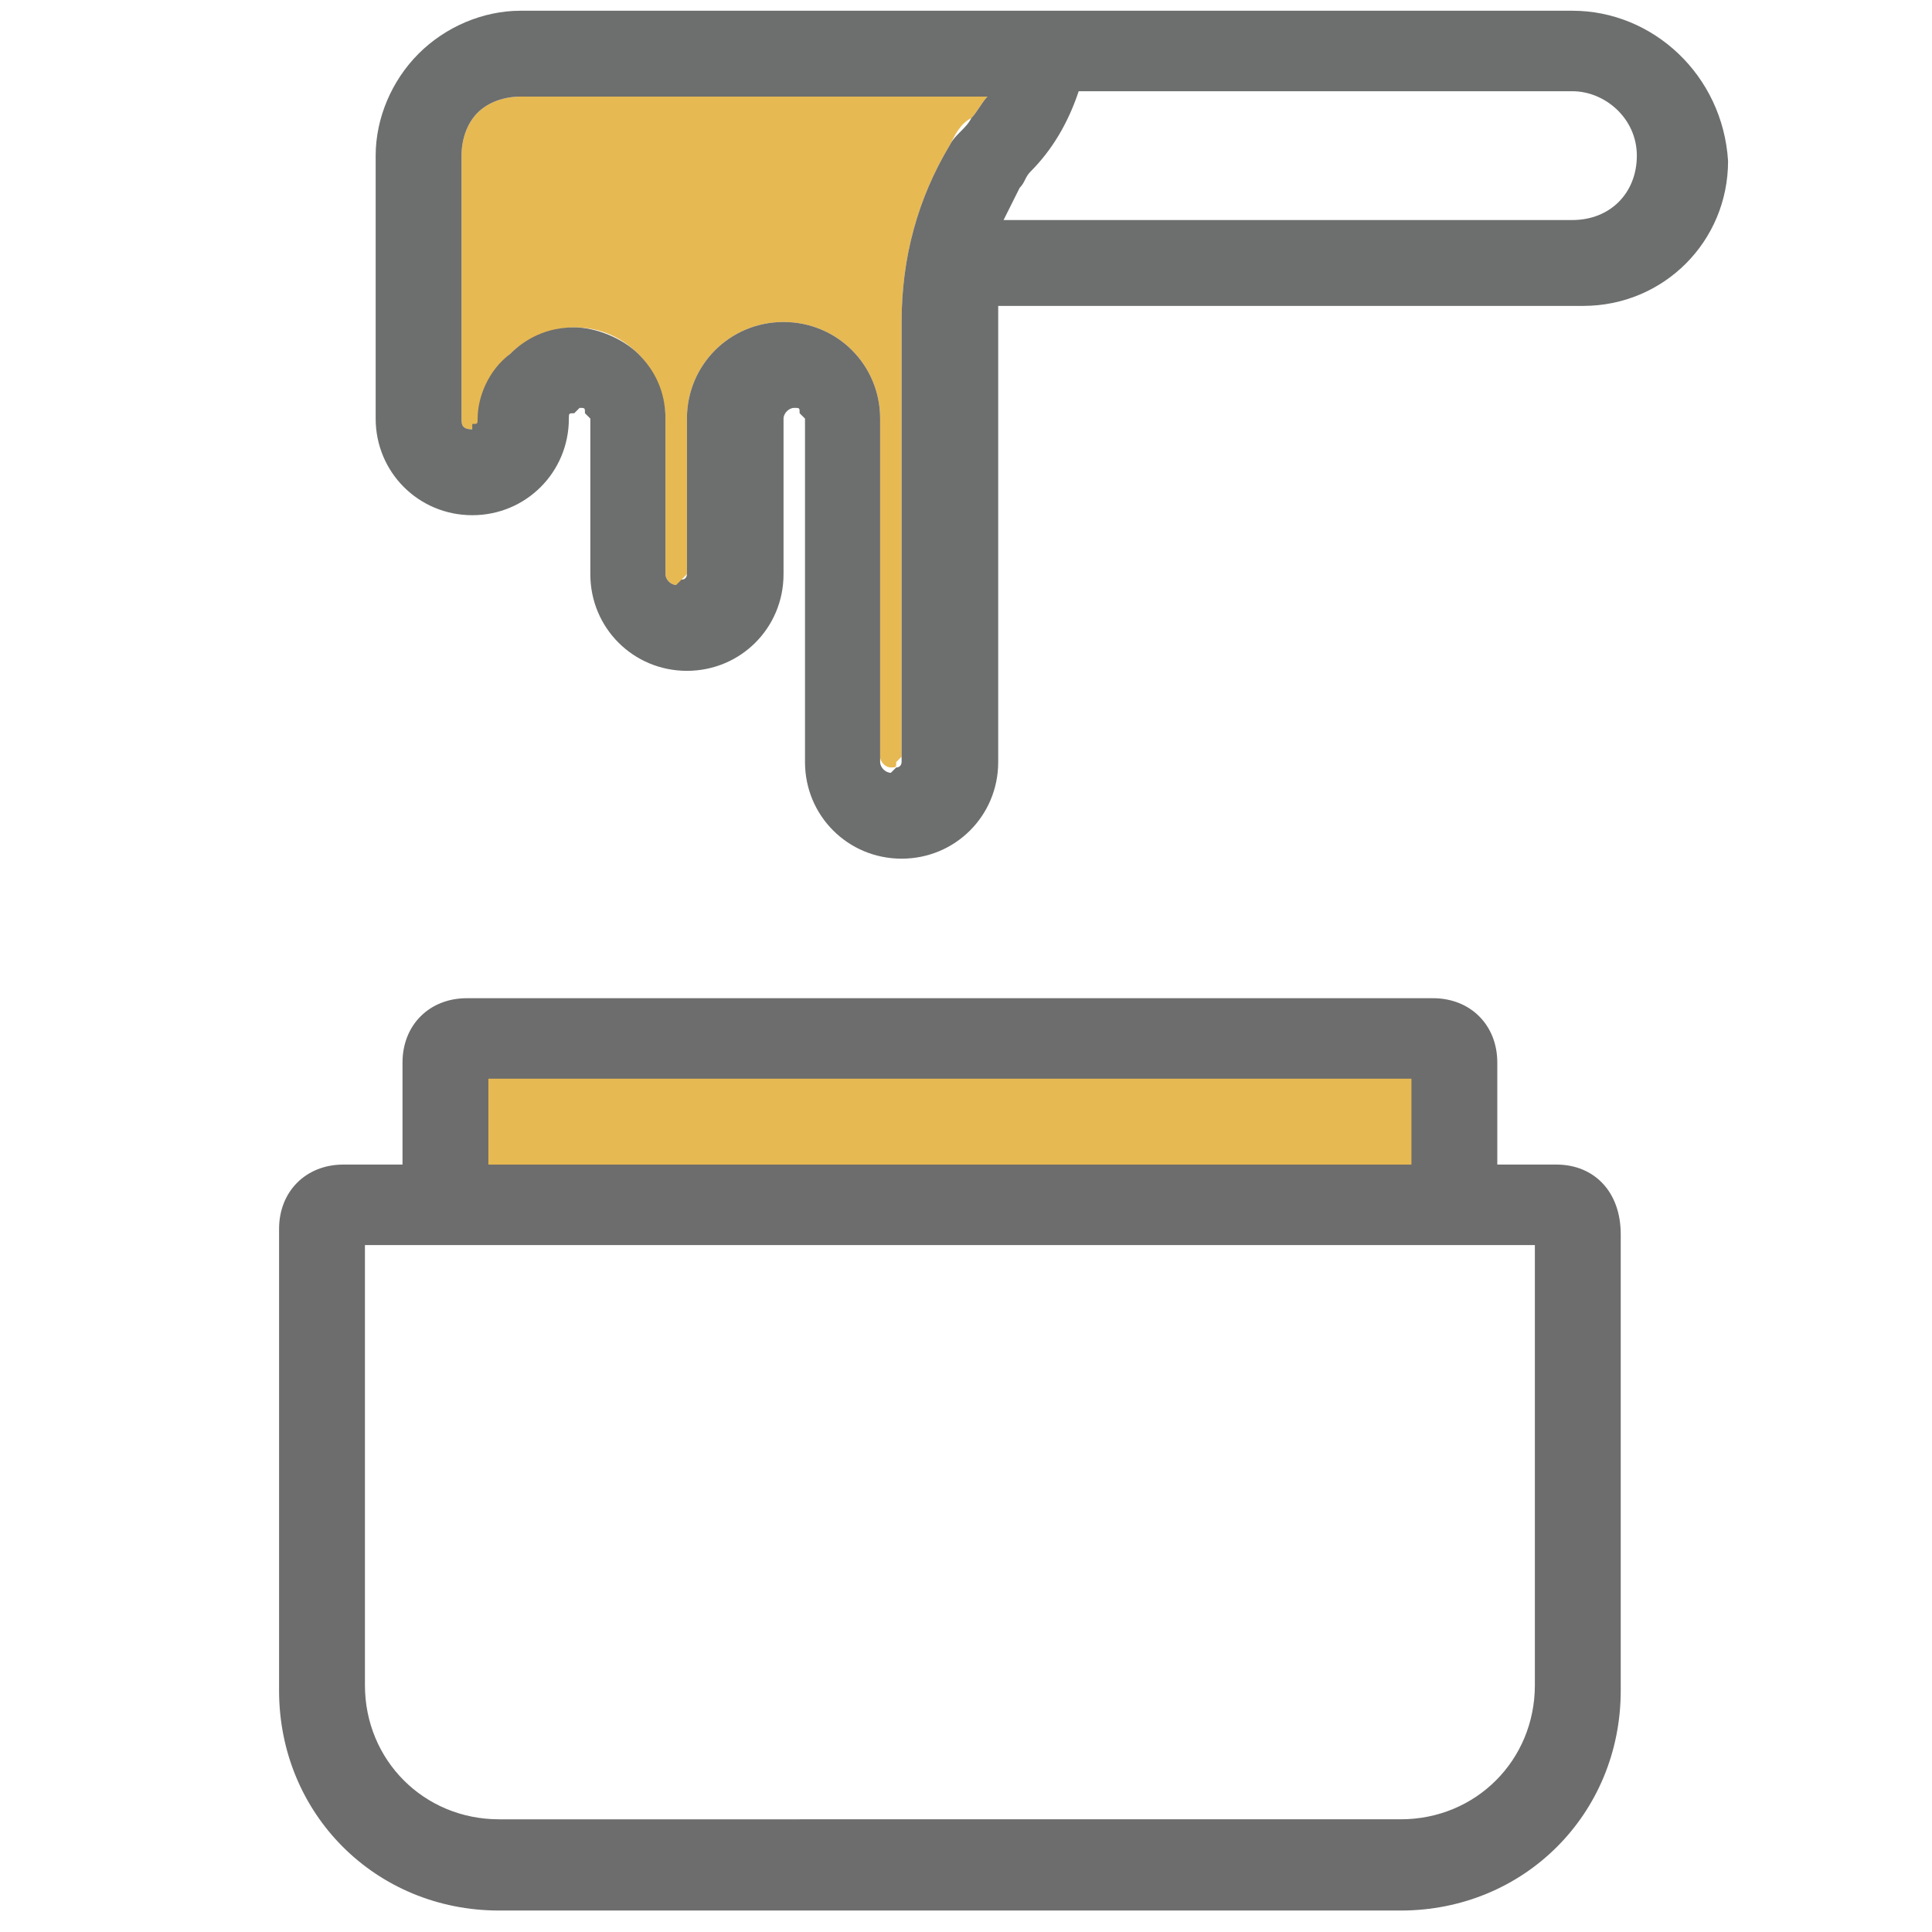 <?xml version="1.0" encoding="utf-8"?>
<!-- Generator: Adobe Illustrator 25.0.0, SVG Export Plug-In . SVG Version: 6.00 Build 0)  -->
<svg version="1.1" id="Warstwa_1" xmlns="http://www.w3.org/2000/svg" xmlns:xlink="http://www.w3.org/1999/xlink" x="0px" y="0px"
	 width="36px" height="36px" viewBox="0 0 36 36" style="enable-background:new 0 0 36 36;" xml:space="preserve">
<style type="text/css">
	.st0{fill:#6D6D6D;}
	.st1{fill:none;}
	.st2{fill:#E7B952;}
	.st3{fill:#6D6E6E;}
</style>
<path class="st0" d="M29,21.7h-1.1v-1.9c0-0.7-0.5-1.2-1.2-1.2H8.7c-0.7,0-1.2,0.5-1.2,1.2v1.9H6.4c-0.7,0-1.2,0.5-1.2,1.2v0.9h0
	v4.6h0v3.1c0,2.3,1.8,4.1,4.1,4.1h16.8c2.3,0,4.1-1.8,4.1-4.1v-8.5C30.2,22.2,29.7,21.7,29,21.7z M28.6,31.4c0,1.4-1.1,2.5-2.5,2.5
	H9.3c-1.4,0-2.5-1.1-2.5-2.5v-4.7c0,0,0,0,0,0v-2.2c0,0,0,0,0,0v-1.3h15.5c0,0,0,0,0,0h2.2c0,0,0,0,0,0h4.1V31.4z"/>
<path class="st1" d="M29.3,1.8h-9.2c-0.2,0.6-0.5,1.1-0.9,1.5c-0.1,0.1-0.1,0.2-0.2,0.3c-0.1,0.2-0.2,0.4-0.3,0.6h10.6
	c0.6,0,1.2-0.5,1.2-1.2C30.5,2.3,30,1.8,29.3,1.8z"/>
<path class="st1" d="M6.8,31.4c0,1.4,1.1,2.5,2.5,2.5h16.8c1.4,0,2.5-1.1,2.5-2.5v-8.2h-4.1c0,0,0,0,0,0h-2.2c0,0,0,0,0,0H6.8v1.3
	c0,0,0,0,0,0v2.2c0,0,0,0,0,0V31.4z"/>
<polygon class="st2" points="26.3,20.1 9.1,20.1 9.1,21.7 21.1,21.7 21.1,21.7 25.6,21.7 25.6,21.7 26.3,21.7 "/>
<path class="st1" d="M6.8,31.4c0,1.4,1.1,2.5,2.5,2.5h16.8c1.4,0,2.5-1.1,2.5-2.5v-8.2h-4.1c0,0,0,0,0,0h-2.2c0,0,0,0,0,0H6.8v1.3
	c0,0,0,0,0,0v2.2c0,0,0,0,0,0V31.4z"/>
<polygon class="st1" points="26.3,20.1 9.1,20.1 9.1,21.7 21.1,21.7 21.1,21.7 25.6,21.7 25.6,21.7 26.3,21.7 "/>
<path class="st2" d="M8.9,2.1C8.7,2.3,8.6,2.6,8.6,2.9v4.9C8.6,7.9,8.6,8,8.8,8C8.8,8,8.8,8,8.9,8c0,0,0.1-0.1,0.1-0.1
	c0-0.5,0.2-0.9,0.5-1.3c0.3-0.3,0.8-0.5,1.2-0.5c0.5,0,0.9,0.2,1.2,0.5c0.3,0.3,0.5,0.8,0.5,1.2v2.9c0,0.1,0.1,0.2,0.2,0.2
	c0,0,0.1,0,0.1-0.1c0,0,0.1-0.1,0.1-0.1V7.8c0-1,0.8-1.8,1.8-1.8h0c1,0,1.8,0.8,1.8,1.8v6.3c0,0.1,0.1,0.2,0.2,0.2
	c0.1,0,0.1,0,0.1-0.1c0,0,0.1-0.1,0.1-0.1V6c0-1.2,0.3-2.3,0.9-3.3c0.1-0.2,0.2-0.4,0.4-0.5c0.1-0.1,0.2-0.3,0.3-0.4H9.7
	C9.4,1.8,9.1,1.9,8.9,2.1z"/>
<path class="st3" d="M29.3,0.2H9.7C9,0.2,8.3,0.5,7.8,1C7.3,1.5,7,2.2,7,2.9v4.9c0,1,0.8,1.8,1.8,1.8c1,0,1.8-0.8,1.8-1.8
	c0-0.1,0-0.1,0.1-0.1c0,0,0.1-0.1,0.1-0.1c0.1,0,0.1,0,0.1,0.1c0,0,0.1,0.1,0.1,0.1v2.9c0,1,0.8,1.8,1.8,1.8c1,0,1.8-0.8,1.8-1.8
	V7.8c0-0.1,0.1-0.2,0.2-0.2c0.1,0,0.1,0,0.1,0.1c0,0,0.1,0.1,0.1,0.1v4.1h0l0,2.3c0,1,0.8,1.8,1.8,1.8h0c1,0,1.8-0.8,1.8-1.8v-0.4
	l0,0l0-1.7V6c0-0.1,0-0.2,0-0.3h10.9c1.5,0,2.7-1.2,2.7-2.7C32.1,1.4,30.8,0.2,29.3,0.2z M18.1,2.2c-0.1,0.2-0.3,0.3-0.4,0.5
	c-0.6,1-0.9,2.1-0.9,3.3v8.2c0,0,0,0.1-0.1,0.1c0,0-0.1,0.1-0.1,0.1c-0.1,0-0.2-0.1-0.2-0.2V7.8c0-1-0.8-1.8-1.8-1.8h0
	c-1,0-1.8,0.8-1.8,1.8v2.9c0,0,0,0.1-0.1,0.1c0,0-0.1,0.1-0.1,0.1c-0.1,0-0.2-0.1-0.2-0.2V7.8c0-0.5-0.2-0.9-0.5-1.2
	c-0.3-0.3-0.8-0.5-1.2-0.5c-0.5,0-0.9,0.2-1.2,0.5C9.1,6.9,8.9,7.4,8.9,7.8c0,0.1,0,0.1-0.1,0.1C8.8,8,8.8,8,8.8,8
	C8.6,8,8.6,7.9,8.6,7.8V2.9c0-0.3,0.1-0.6,0.3-0.8c0.2-0.2,0.5-0.3,0.8-0.3h8.7C18.3,1.9,18.2,2.1,18.1,2.2z M29.3,4.1H18.7
	c0.1-0.2,0.2-0.4,0.3-0.6c0.1-0.1,0.1-0.2,0.2-0.3c0.4-0.4,0.7-0.9,0.9-1.5h9.2c0.6,0,1.2,0.5,1.2,1.2C30.5,3.6,30,4.1,29.3,4.1z"/>
</svg>
